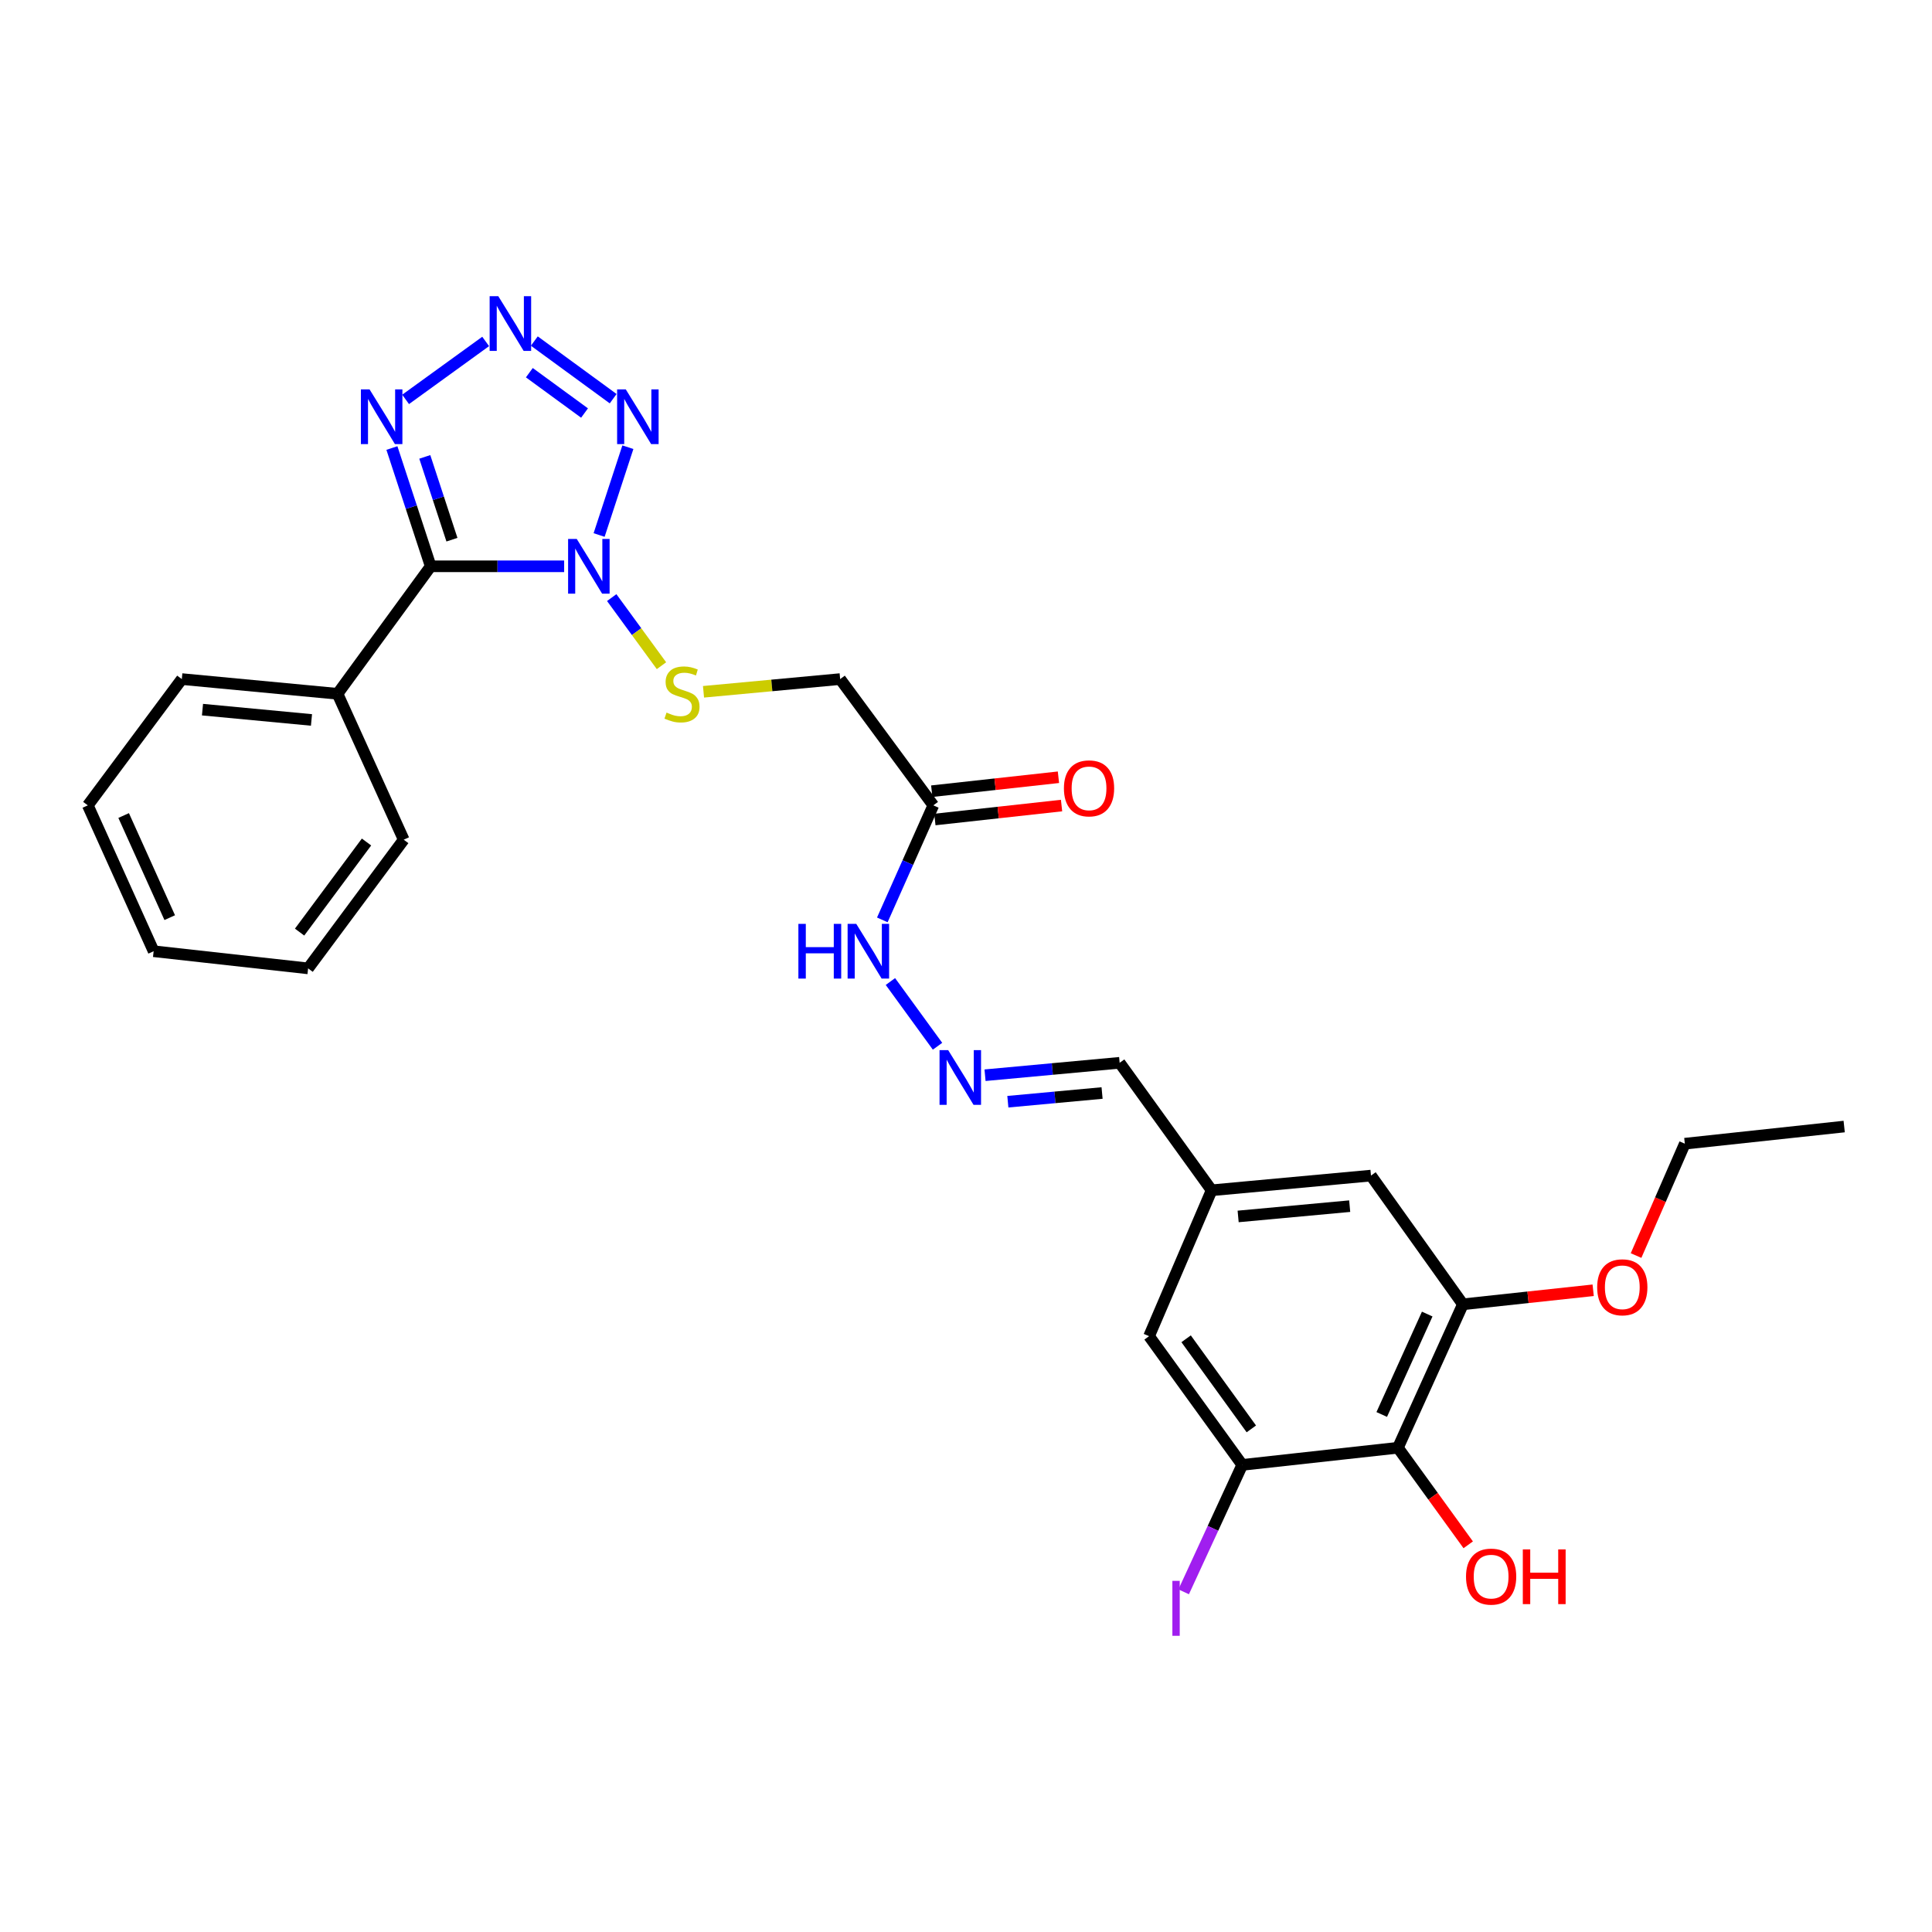 <?xml version='1.0' encoding='iso-8859-1'?>
<svg version='1.1' baseProfile='full'
              xmlns='http://www.w3.org/2000/svg'
                      xmlns:rdkit='http://www.rdkit.org/xml'
                      xmlns:xlink='http://www.w3.org/1999/xlink'
                  xml:space='preserve'
width='1000px' height='1000px' viewBox='0 0 1000 1000'>
<!-- END OF HEADER -->
<rect style='opacity:1.0;fill:#FFFFFF;stroke:none' width='1000' height='1000' x='0' y='0'> </rect>
<path class='bond-0' d='M 292.002,293.116 L 257.465,293.116' style='fill:none;fill-rule:evenodd;stroke:#0000FF;stroke-width:6px;stroke-linecap:butt;stroke-linejoin:miter;stroke-opacity:1' />
<path class='bond-0' d='M 257.465,293.116 L 222.927,293.116' style='fill:none;fill-rule:evenodd;stroke:#000000;stroke-width:6px;stroke-linecap:butt;stroke-linejoin:miter;stroke-opacity:1' />
<path class='bond-1' d='M 310.097,276.92 L 324.991,231.472' style='fill:none;fill-rule:evenodd;stroke:#0000FF;stroke-width:6px;stroke-linecap:butt;stroke-linejoin:miter;stroke-opacity:1' />
<path class='bond-5' d='M 316.627,309.319 L 329.502,326.944' style='fill:none;fill-rule:evenodd;stroke:#0000FF;stroke-width:6px;stroke-linecap:butt;stroke-linejoin:miter;stroke-opacity:1' />
<path class='bond-5' d='M 329.502,326.944 L 342.378,344.568' style='fill:none;fill-rule:evenodd;stroke:#CCCC00;stroke-width:6px;stroke-linecap:butt;stroke-linejoin:miter;stroke-opacity:1' />
<path class='bond-3' d='M 222.927,293.116 L 212.89,262.507' style='fill:none;fill-rule:evenodd;stroke:#000000;stroke-width:6px;stroke-linecap:butt;stroke-linejoin:miter;stroke-opacity:1' />
<path class='bond-3' d='M 212.89,262.507 L 202.852,231.898' style='fill:none;fill-rule:evenodd;stroke:#0000FF;stroke-width:6px;stroke-linecap:butt;stroke-linejoin:miter;stroke-opacity:1' />
<path class='bond-3' d='M 233.923,279.34 L 226.897,257.914' style='fill:none;fill-rule:evenodd;stroke:#000000;stroke-width:6px;stroke-linecap:butt;stroke-linejoin:miter;stroke-opacity:1' />
<path class='bond-3' d='M 226.897,257.914 L 219.87,236.488' style='fill:none;fill-rule:evenodd;stroke:#0000FF;stroke-width:6px;stroke-linecap:butt;stroke-linejoin:miter;stroke-opacity:1' />
<path class='bond-11' d='M 222.927,293.116 L 174.7,359.107' style='fill:none;fill-rule:evenodd;stroke:#000000;stroke-width:6px;stroke-linecap:butt;stroke-linejoin:miter;stroke-opacity:1' />
<path class='bond-2' d='M 317.376,206.358 L 276.565,176.528' style='fill:none;fill-rule:evenodd;stroke:#0000FF;stroke-width:6px;stroke-linecap:butt;stroke-linejoin:miter;stroke-opacity:1' />
<path class='bond-2' d='M 302.556,213.785 L 273.988,192.904' style='fill:none;fill-rule:evenodd;stroke:#0000FF;stroke-width:6px;stroke-linecap:butt;stroke-linejoin:miter;stroke-opacity:1' />
<path class='bond-28' d='M 251.381,176.735 L 209.942,206.726' style='fill:none;fill-rule:evenodd;stroke:#0000FF;stroke-width:6px;stroke-linecap:butt;stroke-linejoin:miter;stroke-opacity:1' />
<path class='bond-4' d='M 723.563,749.349 L 757.197,675.103' style='fill:none;fill-rule:evenodd;stroke:#000000;stroke-width:6px;stroke-linecap:butt;stroke-linejoin:miter;stroke-opacity:1' />
<path class='bond-4' d='M 715.181,732.129 L 738.724,680.157' style='fill:none;fill-rule:evenodd;stroke:#000000;stroke-width:6px;stroke-linecap:butt;stroke-linejoin:miter;stroke-opacity:1' />
<path class='bond-19' d='M 723.563,749.349 L 741.755,774.471' style='fill:none;fill-rule:evenodd;stroke:#000000;stroke-width:6px;stroke-linecap:butt;stroke-linejoin:miter;stroke-opacity:1' />
<path class='bond-19' d='M 741.755,774.471 L 759.948,799.593' style='fill:none;fill-rule:evenodd;stroke:#FF0000;stroke-width:6px;stroke-linecap:butt;stroke-linejoin:miter;stroke-opacity:1' />
<path class='bond-30' d='M 723.563,749.349 L 642.979,758.226' style='fill:none;fill-rule:evenodd;stroke:#000000;stroke-width:6px;stroke-linecap:butt;stroke-linejoin:miter;stroke-opacity:1' />
<path class='bond-9' d='M 364.135,358.071 L 399.498,354.78' style='fill:none;fill-rule:evenodd;stroke:#CCCC00;stroke-width:6px;stroke-linecap:butt;stroke-linejoin:miter;stroke-opacity:1' />
<path class='bond-9' d='M 399.498,354.78 L 434.861,351.49' style='fill:none;fill-rule:evenodd;stroke:#000000;stroke-width:6px;stroke-linecap:butt;stroke-linejoin:miter;stroke-opacity:1' />
<path class='bond-6' d='M 642.979,758.226 L 594.76,691.605' style='fill:none;fill-rule:evenodd;stroke:#000000;stroke-width:6px;stroke-linecap:butt;stroke-linejoin:miter;stroke-opacity:1' />
<path class='bond-6' d='M 647.687,739.59 L 613.934,692.955' style='fill:none;fill-rule:evenodd;stroke:#000000;stroke-width:6px;stroke-linecap:butt;stroke-linejoin:miter;stroke-opacity:1' />
<path class='bond-18' d='M 642.979,758.226 L 627.823,791.074' style='fill:none;fill-rule:evenodd;stroke:#000000;stroke-width:6px;stroke-linecap:butt;stroke-linejoin:miter;stroke-opacity:1' />
<path class='bond-18' d='M 627.823,791.074 L 612.667,823.923' style='fill:none;fill-rule:evenodd;stroke:#A01EEF;stroke-width:6px;stroke-linecap:butt;stroke-linejoin:miter;stroke-opacity:1' />
<path class='bond-7' d='M 483.081,416.85 L 434.861,351.49' style='fill:none;fill-rule:evenodd;stroke:#000000;stroke-width:6px;stroke-linecap:butt;stroke-linejoin:miter;stroke-opacity:1' />
<path class='bond-14' d='M 483.081,416.85 L 469.884,446.49' style='fill:none;fill-rule:evenodd;stroke:#000000;stroke-width:6px;stroke-linecap:butt;stroke-linejoin:miter;stroke-opacity:1' />
<path class='bond-14' d='M 469.884,446.49 L 456.688,476.13' style='fill:none;fill-rule:evenodd;stroke:#0000FF;stroke-width:6px;stroke-linecap:butt;stroke-linejoin:miter;stroke-opacity:1' />
<path class='bond-16' d='M 483.888,424.176 L 516.674,420.565' style='fill:none;fill-rule:evenodd;stroke:#000000;stroke-width:6px;stroke-linecap:butt;stroke-linejoin:miter;stroke-opacity:1' />
<path class='bond-16' d='M 516.674,420.565 L 549.461,416.954' style='fill:none;fill-rule:evenodd;stroke:#FF0000;stroke-width:6px;stroke-linecap:butt;stroke-linejoin:miter;stroke-opacity:1' />
<path class='bond-16' d='M 482.274,409.524 L 515.06,405.913' style='fill:none;fill-rule:evenodd;stroke:#000000;stroke-width:6px;stroke-linecap:butt;stroke-linejoin:miter;stroke-opacity:1' />
<path class='bond-16' d='M 515.06,405.913 L 547.847,402.302' style='fill:none;fill-rule:evenodd;stroke:#FF0000;stroke-width:6px;stroke-linecap:butt;stroke-linejoin:miter;stroke-opacity:1' />
<path class='bond-8' d='M 757.197,675.103 L 709.616,608.483' style='fill:none;fill-rule:evenodd;stroke:#000000;stroke-width:6px;stroke-linecap:butt;stroke-linejoin:miter;stroke-opacity:1' />
<path class='bond-20' d='M 757.197,675.103 L 790.91,671.472' style='fill:none;fill-rule:evenodd;stroke:#000000;stroke-width:6px;stroke-linecap:butt;stroke-linejoin:miter;stroke-opacity:1' />
<path class='bond-20' d='M 790.91,671.472 L 824.623,667.841' style='fill:none;fill-rule:evenodd;stroke:#FF0000;stroke-width:6px;stroke-linecap:butt;stroke-linejoin:miter;stroke-opacity:1' />
<path class='bond-10' d='M 485.264,541.535 L 460.878,508.037' style='fill:none;fill-rule:evenodd;stroke:#0000FF;stroke-width:6px;stroke-linecap:butt;stroke-linejoin:miter;stroke-opacity:1' />
<path class='bond-17' d='M 509.854,556.533 L 544.691,553.317' style='fill:none;fill-rule:evenodd;stroke:#0000FF;stroke-width:6px;stroke-linecap:butt;stroke-linejoin:miter;stroke-opacity:1' />
<path class='bond-17' d='M 544.691,553.317 L 579.527,550.1' style='fill:none;fill-rule:evenodd;stroke:#000000;stroke-width:6px;stroke-linecap:butt;stroke-linejoin:miter;stroke-opacity:1' />
<path class='bond-17' d='M 521.661,570.247 L 546.046,567.995' style='fill:none;fill-rule:evenodd;stroke:#0000FF;stroke-width:6px;stroke-linecap:butt;stroke-linejoin:miter;stroke-opacity:1' />
<path class='bond-17' d='M 546.046,567.995 L 570.432,565.744' style='fill:none;fill-rule:evenodd;stroke:#000000;stroke-width:6px;stroke-linecap:butt;stroke-linejoin:miter;stroke-opacity:1' />
<path class='bond-21' d='M 174.7,359.107 L 94.108,351.49' style='fill:none;fill-rule:evenodd;stroke:#000000;stroke-width:6px;stroke-linecap:butt;stroke-linejoin:miter;stroke-opacity:1' />
<path class='bond-21' d='M 161.224,372.64 L 104.81,367.308' style='fill:none;fill-rule:evenodd;stroke:#000000;stroke-width:6px;stroke-linecap:butt;stroke-linejoin:miter;stroke-opacity:1' />
<path class='bond-22' d='M 174.7,359.107 L 208.964,434.621' style='fill:none;fill-rule:evenodd;stroke:#000000;stroke-width:6px;stroke-linecap:butt;stroke-linejoin:miter;stroke-opacity:1' />
<path class='bond-12' d='M 594.76,691.605 L 627.133,616.09' style='fill:none;fill-rule:evenodd;stroke:#000000;stroke-width:6px;stroke-linecap:butt;stroke-linejoin:miter;stroke-opacity:1' />
<path class='bond-13' d='M 709.616,608.483 L 627.133,616.09' style='fill:none;fill-rule:evenodd;stroke:#000000;stroke-width:6px;stroke-linecap:butt;stroke-linejoin:miter;stroke-opacity:1' />
<path class='bond-13' d='M 698.598,624.302 L 640.859,629.628' style='fill:none;fill-rule:evenodd;stroke:#000000;stroke-width:6px;stroke-linecap:butt;stroke-linejoin:miter;stroke-opacity:1' />
<path class='bond-15' d='M 627.133,616.09 L 579.527,550.1' style='fill:none;fill-rule:evenodd;stroke:#000000;stroke-width:6px;stroke-linecap:butt;stroke-linejoin:miter;stroke-opacity:1' />
<path class='bond-23' d='M 846.822,649.873 L 859.442,620.923' style='fill:none;fill-rule:evenodd;stroke:#FF0000;stroke-width:6px;stroke-linecap:butt;stroke-linejoin:miter;stroke-opacity:1' />
<path class='bond-23' d='M 859.442,620.923 L 872.062,591.973' style='fill:none;fill-rule:evenodd;stroke:#000000;stroke-width:6px;stroke-linecap:butt;stroke-linejoin:miter;stroke-opacity:1' />
<path class='bond-26' d='M 94.108,351.49 L 45.455,416.85' style='fill:none;fill-rule:evenodd;stroke:#000000;stroke-width:6px;stroke-linecap:butt;stroke-linejoin:miter;stroke-opacity:1' />
<path class='bond-25' d='M 208.964,434.621 L 159.476,501.234' style='fill:none;fill-rule:evenodd;stroke:#000000;stroke-width:6px;stroke-linecap:butt;stroke-linejoin:miter;stroke-opacity:1' />
<path class='bond-25' d='M 189.708,435.822 L 155.066,482.451' style='fill:none;fill-rule:evenodd;stroke:#000000;stroke-width:6px;stroke-linecap:butt;stroke-linejoin:miter;stroke-opacity:1' />
<path class='bond-24' d='M 872.062,591.973 L 954.545,583.095' style='fill:none;fill-rule:evenodd;stroke:#000000;stroke-width:6px;stroke-linecap:butt;stroke-linejoin:miter;stroke-opacity:1' />
<path class='bond-27' d='M 159.476,501.234 L 79.522,492.357' style='fill:none;fill-rule:evenodd;stroke:#000000;stroke-width:6px;stroke-linecap:butt;stroke-linejoin:miter;stroke-opacity:1' />
<path class='bond-29' d='M 45.455,416.85 L 79.522,492.357' style='fill:none;fill-rule:evenodd;stroke:#000000;stroke-width:6px;stroke-linecap:butt;stroke-linejoin:miter;stroke-opacity:1' />
<path class='bond-29' d='M 64.001,422.114 L 87.849,474.968' style='fill:none;fill-rule:evenodd;stroke:#000000;stroke-width:6px;stroke-linecap:butt;stroke-linejoin:miter;stroke-opacity:1' />
<path  class='atom-0' d='M 298.529 278.956
L 307.809 293.956
Q 308.729 295.436, 310.209 298.116
Q 311.689 300.796, 311.769 300.956
L 311.769 278.956
L 315.529 278.956
L 315.529 307.276
L 311.649 307.276
L 301.689 290.876
Q 300.529 288.956, 299.289 286.756
Q 298.089 284.556, 297.729 283.876
L 297.729 307.276
L 294.049 307.276
L 294.049 278.956
L 298.529 278.956
' fill='#0000FF'/>
<path  class='atom-2' d='M 323.9 201.542
L 333.18 216.542
Q 334.1 218.022, 335.58 220.702
Q 337.06 223.382, 337.14 223.542
L 337.14 201.542
L 340.9 201.542
L 340.9 229.862
L 337.02 229.862
L 327.06 213.462
Q 325.9 211.542, 324.66 209.342
Q 323.46 207.142, 323.1 206.462
L 323.1 229.862
L 319.42 229.862
L 319.42 201.542
L 323.9 201.542
' fill='#0000FF'/>
<path  class='atom-3' d='M 257.918 153.314
L 267.198 168.314
Q 268.118 169.794, 269.598 172.474
Q 271.078 175.154, 271.158 175.314
L 271.158 153.314
L 274.918 153.314
L 274.918 181.634
L 271.038 181.634
L 261.078 165.234
Q 259.918 163.314, 258.678 161.114
Q 257.478 158.914, 257.118 158.234
L 257.118 181.634
L 253.438 181.634
L 253.438 153.314
L 257.918 153.314
' fill='#0000FF'/>
<path  class='atom-4' d='M 191.28 201.542
L 200.56 216.542
Q 201.48 218.022, 202.96 220.702
Q 204.44 223.382, 204.52 223.542
L 204.52 201.542
L 208.28 201.542
L 208.28 229.862
L 204.4 229.862
L 194.44 213.462
Q 193.28 211.542, 192.04 209.342
Q 190.84 207.142, 190.48 206.462
L 190.48 229.862
L 186.8 229.862
L 186.8 201.542
L 191.28 201.542
' fill='#0000FF'/>
<path  class='atom-6' d='M 345 368.827
Q 345.32 368.947, 346.64 369.507
Q 347.96 370.067, 349.4 370.427
Q 350.88 370.747, 352.32 370.747
Q 355 370.747, 356.56 369.467
Q 358.12 368.147, 358.12 365.867
Q 358.12 364.307, 357.32 363.347
Q 356.56 362.387, 355.36 361.867
Q 354.16 361.347, 352.16 360.747
Q 349.64 359.987, 348.12 359.267
Q 346.64 358.547, 345.56 357.027
Q 344.52 355.507, 344.52 352.947
Q 344.52 349.387, 346.92 347.187
Q 349.36 344.987, 354.16 344.987
Q 357.44 344.987, 361.16 346.547
L 360.24 349.627
Q 356.84 348.227, 354.28 348.227
Q 351.52 348.227, 350 349.387
Q 348.48 350.507, 348.52 352.467
Q 348.52 353.987, 349.28 354.907
Q 350.08 355.827, 351.2 356.347
Q 352.36 356.867, 354.28 357.467
Q 356.84 358.267, 358.36 359.067
Q 359.88 359.867, 360.96 361.507
Q 362.08 363.107, 362.08 365.867
Q 362.08 369.787, 359.44 371.907
Q 356.84 373.987, 352.48 373.987
Q 349.96 373.987, 348.04 373.427
Q 346.16 372.907, 343.92 371.987
L 345 368.827
' fill='#CCCC00'/>
<path  class='atom-11' d='M 490.784 543.556
L 500.064 558.556
Q 500.984 560.036, 502.464 562.716
Q 503.944 565.396, 504.024 565.556
L 504.024 543.556
L 507.784 543.556
L 507.784 571.876
L 503.904 571.876
L 493.944 555.476
Q 492.784 553.556, 491.544 551.356
Q 490.344 549.156, 489.984 548.476
L 489.984 571.876
L 486.304 571.876
L 486.304 543.556
L 490.784 543.556
' fill='#0000FF'/>
<path  class='atom-15' d='M 413.243 478.197
L 417.083 478.197
L 417.083 490.237
L 431.563 490.237
L 431.563 478.197
L 435.403 478.197
L 435.403 506.517
L 431.563 506.517
L 431.563 493.437
L 417.083 493.437
L 417.083 506.517
L 413.243 506.517
L 413.243 478.197
' fill='#0000FF'/>
<path  class='atom-15' d='M 443.203 478.197
L 452.483 493.197
Q 453.403 494.677, 454.883 497.357
Q 456.363 500.037, 456.443 500.197
L 456.443 478.197
L 460.203 478.197
L 460.203 506.517
L 456.323 506.517
L 446.363 490.117
Q 445.203 488.197, 443.963 485.997
Q 442.763 483.797, 442.403 483.117
L 442.403 506.517
L 438.723 506.517
L 438.723 478.197
L 443.203 478.197
' fill='#0000FF'/>
<path  class='atom-17' d='M 550.681 408.053
Q 550.681 401.253, 554.041 397.453
Q 557.401 393.653, 563.681 393.653
Q 569.961 393.653, 573.321 397.453
Q 576.681 401.253, 576.681 408.053
Q 576.681 414.933, 573.281 418.853
Q 569.881 422.733, 563.681 422.733
Q 557.441 422.733, 554.041 418.853
Q 550.681 414.973, 550.681 408.053
M 563.681 419.533
Q 568.001 419.533, 570.321 416.653
Q 572.681 413.733, 572.681 408.053
Q 572.681 402.493, 570.321 399.693
Q 568.001 396.853, 563.681 396.853
Q 559.361 396.853, 557.001 399.653
Q 554.681 402.453, 554.681 408.053
Q 554.681 413.773, 557.001 416.653
Q 559.361 419.533, 563.681 419.533
' fill='#FF0000'/>
<path  class='atom-19' d='M 606.823 818.251
L 610.623 818.251
L 610.623 846.691
L 606.823 846.691
L 606.823 818.251
' fill='#A01EEF'/>
<path  class='atom-20' d='M 758.807 816.05
Q 758.807 809.25, 762.167 805.45
Q 765.527 801.65, 771.807 801.65
Q 778.087 801.65, 781.447 805.45
Q 784.807 809.25, 784.807 816.05
Q 784.807 822.93, 781.407 826.85
Q 778.007 830.73, 771.807 830.73
Q 765.567 830.73, 762.167 826.85
Q 758.807 822.97, 758.807 816.05
M 771.807 827.53
Q 776.127 827.53, 778.447 824.65
Q 780.807 821.73, 780.807 816.05
Q 780.807 810.49, 778.447 807.69
Q 776.127 804.85, 771.807 804.85
Q 767.487 804.85, 765.127 807.65
Q 762.807 810.45, 762.807 816.05
Q 762.807 821.77, 765.127 824.65
Q 767.487 827.53, 771.807 827.53
' fill='#FF0000'/>
<path  class='atom-20' d='M 788.207 801.97
L 792.047 801.97
L 792.047 814.01
L 806.527 814.01
L 806.527 801.97
L 810.367 801.97
L 810.367 830.29
L 806.527 830.29
L 806.527 817.21
L 792.047 817.21
L 792.047 830.29
L 788.207 830.29
L 788.207 801.97
' fill='#FF0000'/>
<path  class='atom-21' d='M 826.697 666.298
Q 826.697 659.498, 830.057 655.698
Q 833.417 651.898, 839.697 651.898
Q 845.977 651.898, 849.337 655.698
Q 852.697 659.498, 852.697 666.298
Q 852.697 673.178, 849.297 677.098
Q 845.897 680.978, 839.697 680.978
Q 833.457 680.978, 830.057 677.098
Q 826.697 673.218, 826.697 666.298
M 839.697 677.778
Q 844.017 677.778, 846.337 674.898
Q 848.697 671.978, 848.697 666.298
Q 848.697 660.738, 846.337 657.938
Q 844.017 655.098, 839.697 655.098
Q 835.377 655.098, 833.017 657.898
Q 830.697 660.698, 830.697 666.298
Q 830.697 672.018, 833.017 674.898
Q 835.377 677.778, 839.697 677.778
' fill='#FF0000'/>
</svg>
